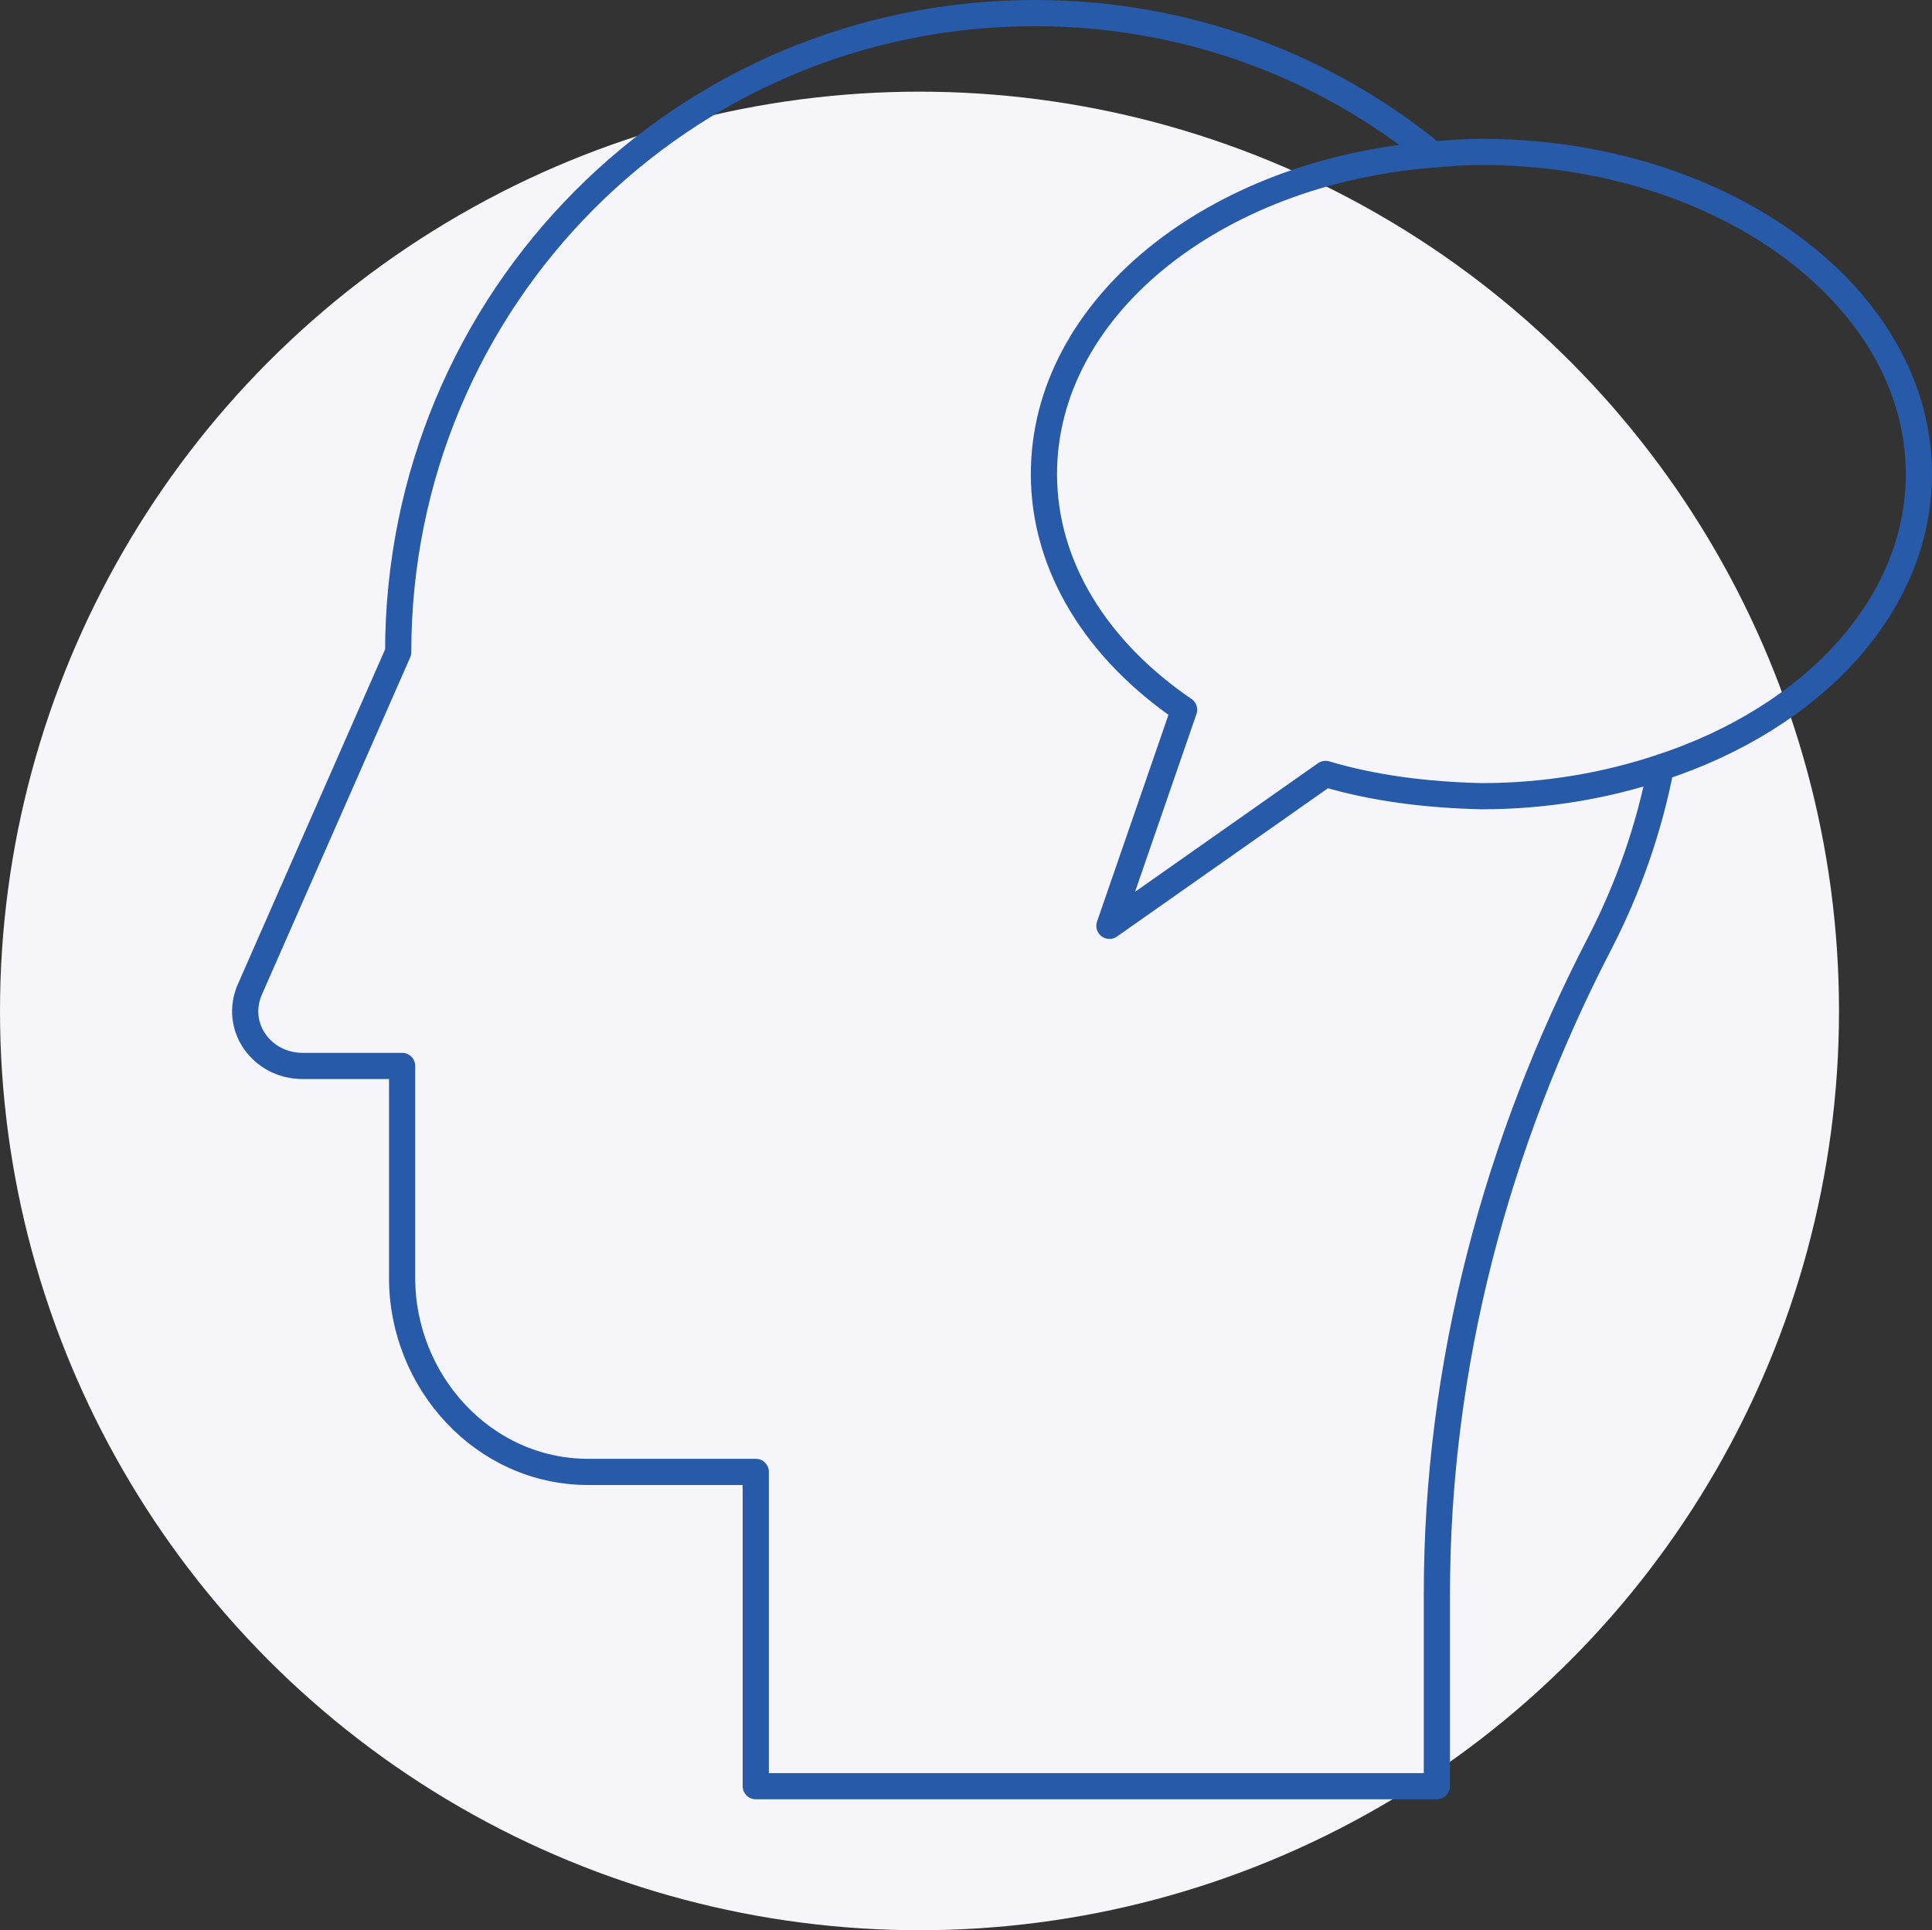 <?xml version="1.0" encoding="utf-8"?>
<!-- Generator: Adobe Illustrator 19.2.1, SVG Export Plug-In . SVG Version: 6.00 Build 0)  -->
<!DOCTYPE svg PUBLIC "-//W3C//DTD SVG 1.1//EN" "http://www.w3.org/Graphics/SVG/1.1/DTD/svg11.dtd">
<svg version="1.1" id="Layer_1" xmlns="http://www.w3.org/2000/svg" xmlns:xlink="http://www.w3.org/1999/xlink" x="0px" y="0px"
	 viewBox="0 0 147.5 147.4" style="enable-background:new 0 0 147.5 147.4;" xml:space="preserve">
<rect x="0" y="0" width="147.5" height="147.4" fill="#333333" stroke="none"/>
<style type="text/css">
	.st0{fill:#F2F2F2;}
	.st1{fill:none;stroke:#275AA9;stroke-miterlimit:10;}
	.st2{fill:none;stroke:#275AA9;stroke-width:2;stroke-linejoin:round;stroke-miterlimit:10;}
	.st3{fill:none;stroke:#EC2127;stroke-width:2;stroke-miterlimit:10;}
	.st4{fill:#F6F6FA;}
</style>
<circle class="st4" cx="70.2" cy="77.2" r="70.2"/>
<g>
	<path class="st2" d="M101.2,59.1L84.7,70.7l5.7-16.5c-6.6-4.5-10.7-10.9-10.7-18c0-12.7,13-23.1,29.7-24.4C101.1,5,90.5,1,79,1
		C52.1,1,30.4,22.8,30.4,49.8L19.1,75.5c-1.3,2.9,0.9,5.9,4,5.9h7.6v16.2c0,7.9,6.2,14.8,14.2,14.8h12.8v24h52v-14.7
		c0-17.4,4.5-34.4,12.5-49.8c2.1-4.1,3.7-8.6,4.6-13.3c-4.2,1.4-8.8,2.2-13.7,2.2C108.9,60.7,104.9,60.2,101.2,59.1z"/>
	<path class="st2" d="M126.8,58.6c11.6-3.8,19.7-12.4,19.7-22.4c0-13.6-15-24.6-33.4-24.6c-1.3,0-2.5,0.1-3.7,0.2"/>
</g>
</svg>
